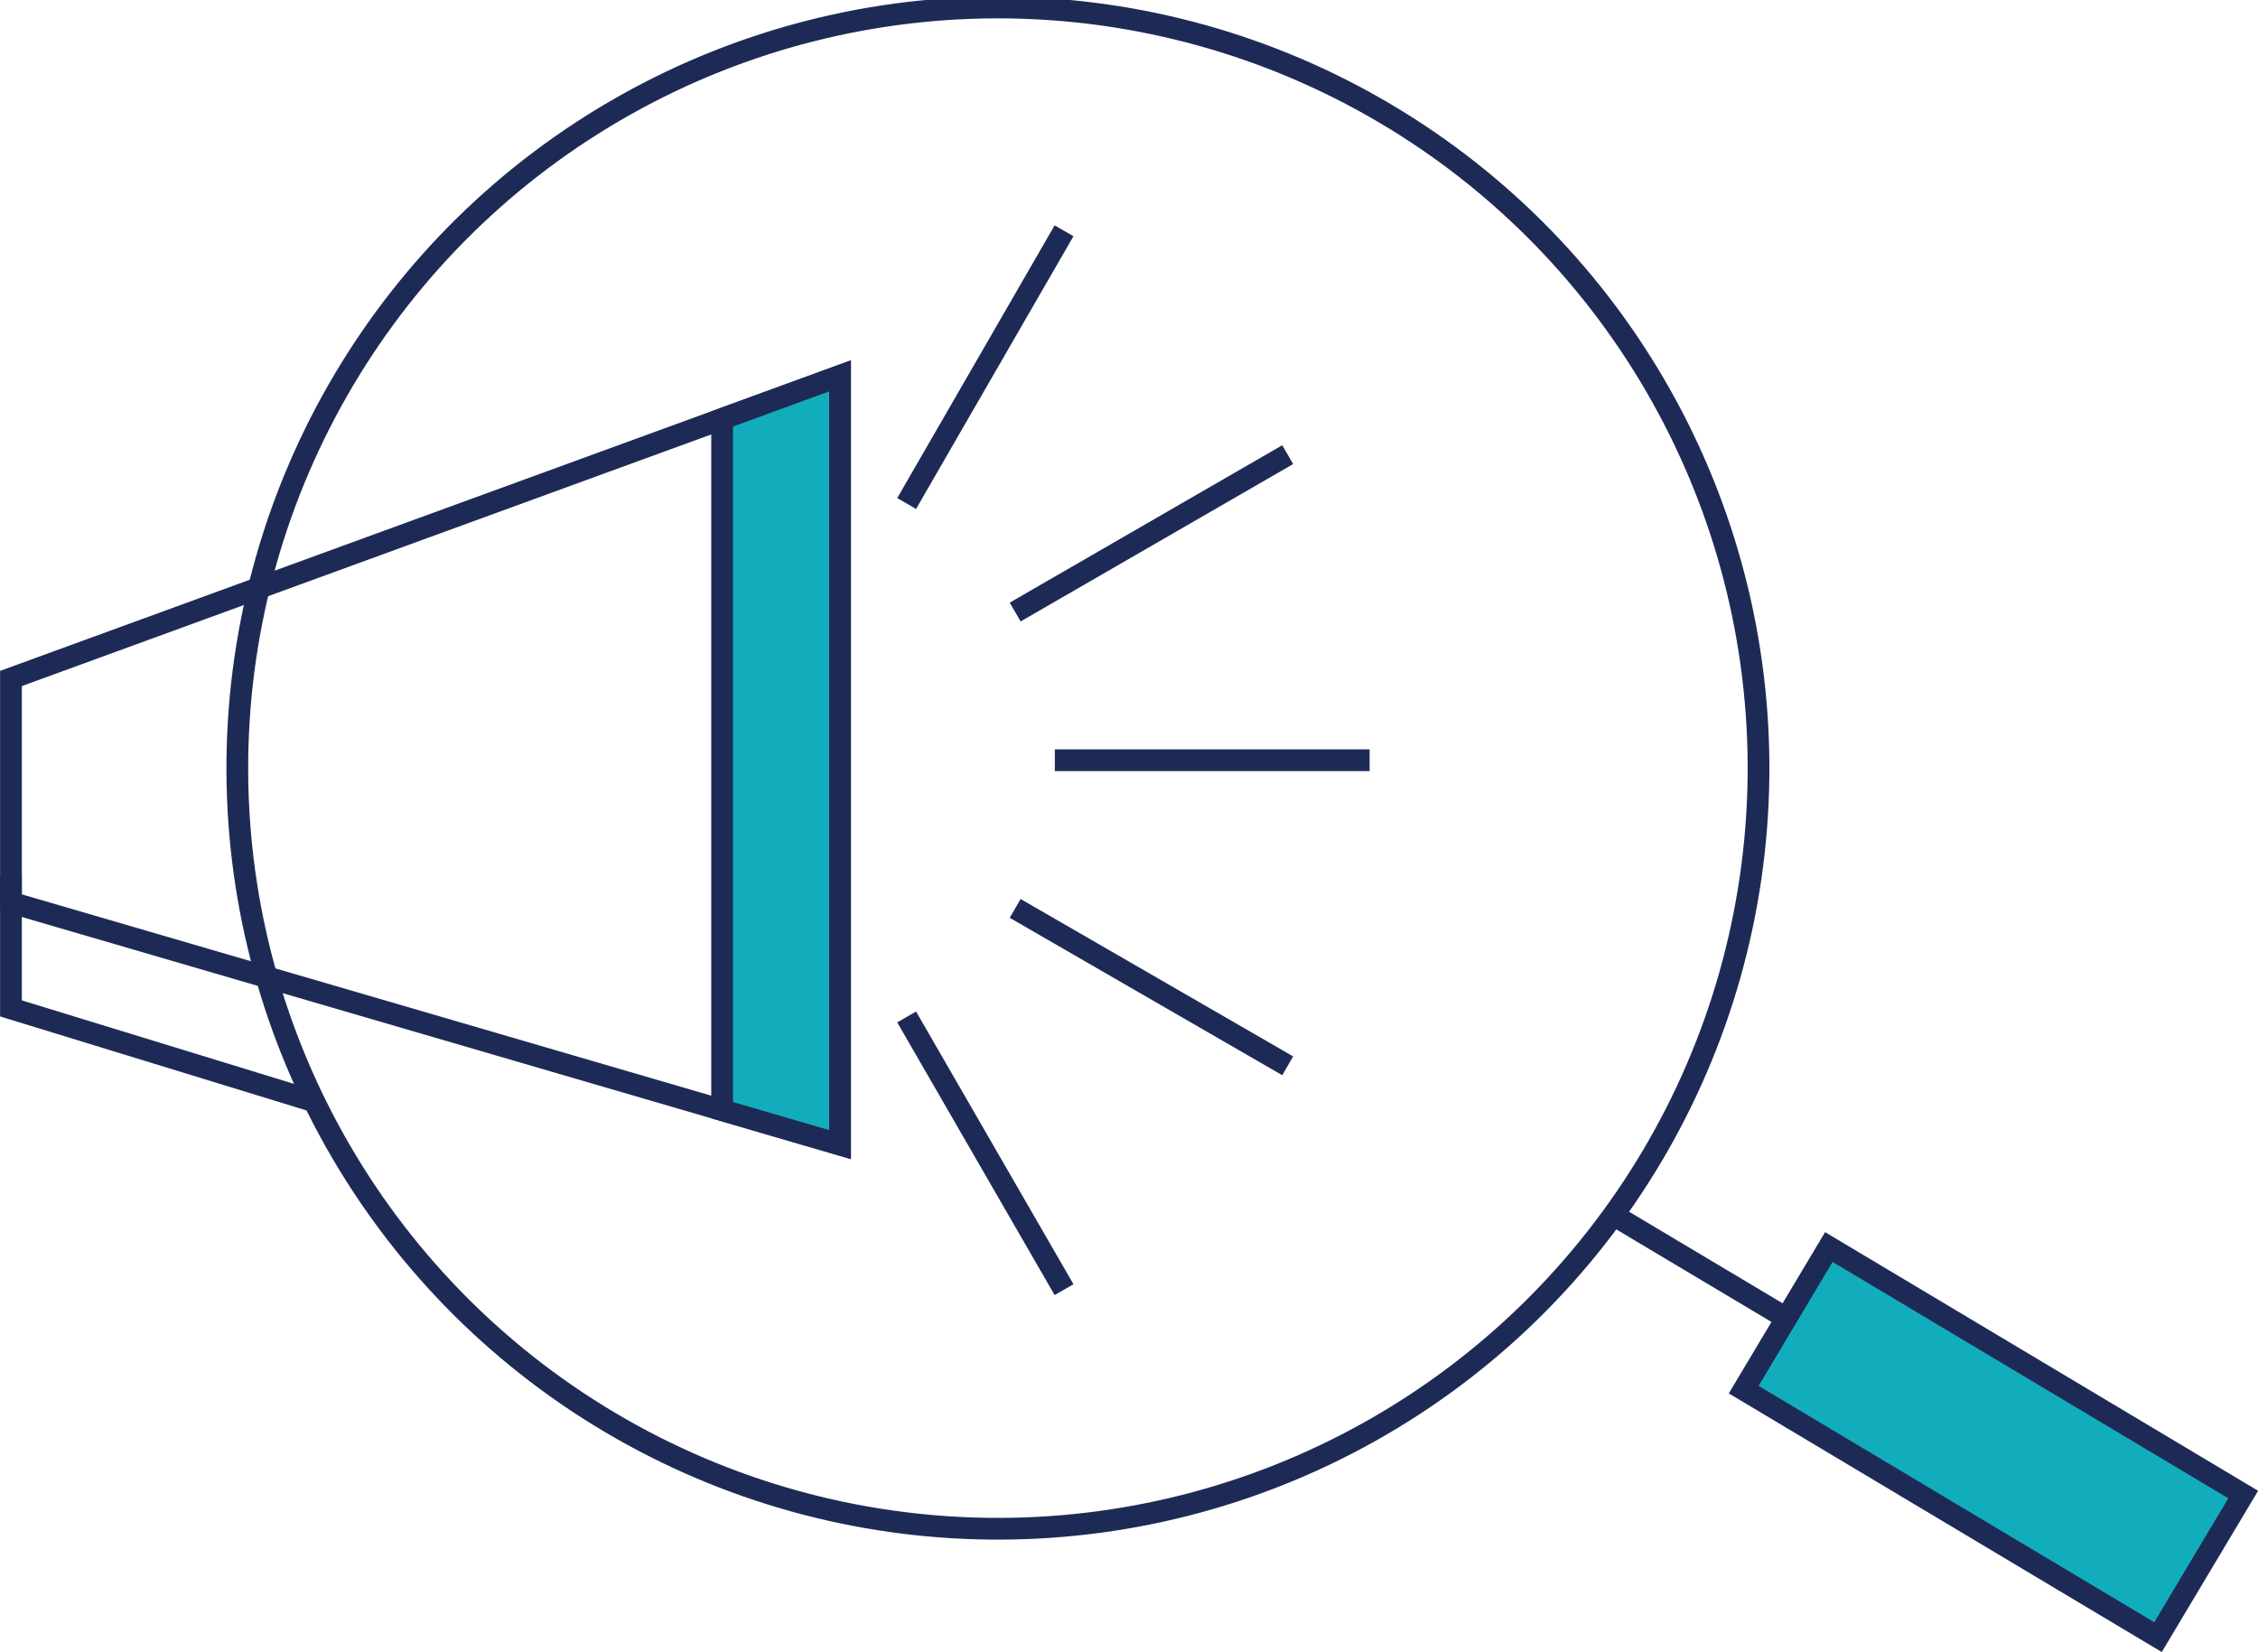 <svg id="Layer_1" data-name="Layer 1" xmlns="http://www.w3.org/2000/svg" viewBox="0 0 129.83 94.98"><defs><style>.cls-1,.cls-3{fill:#12adbc;}.cls-1,.cls-2{stroke:#1e2a56;stroke-miterlimit:10;stroke-width:1.25px;}.cls-2{fill:none;}</style></defs><title>Artboard 134</title><rect class="cls-1" x="109.84" y="69.03" width="9.55" height="27.75" transform="translate(-15.33 138.8) rotate(-59.15)"/><line class="cls-2" x1="103.08" y1="76.01" x2="93.02" y2="70.01"/><circle class="cls-2" cx="57.47" cy="44.37" r="43.74" transform="matrix(0.51, -0.86, 0.86, 0.51, -10.09, 70.96)"/><polygon class="cls-2" points="48.3 65.81 0.63 51.89 0.63 39.01 48.3 21.61 48.3 65.81"/><polyline class="cls-2" points="18.2 63.37 0.63 57.98 0.63 50.37"/><polygon class="cls-3" points="41.52 24.09 41.52 63.83 48.3 65.81 48.3 21.61 41.52 24.09"/><polygon class="cls-2" points="41.52 24.09 41.52 63.83 48.3 65.81 48.3 21.61 41.52 24.09"/><line class="cls-2" x1="60.65" y1="43.71" x2="78.75" y2="43.71"/><line class="cls-2" x1="58.37" y1="35.19" x2="74.04" y2="26.14"/><line class="cls-2" x1="52.13" y1="28.95" x2="61.18" y2="13.27"/><line class="cls-2" x1="52.13" y1="58.47" x2="61.18" y2="74.15"/><line class="cls-2" x1="58.37" y1="52.23" x2="74.04" y2="61.28"/></svg>